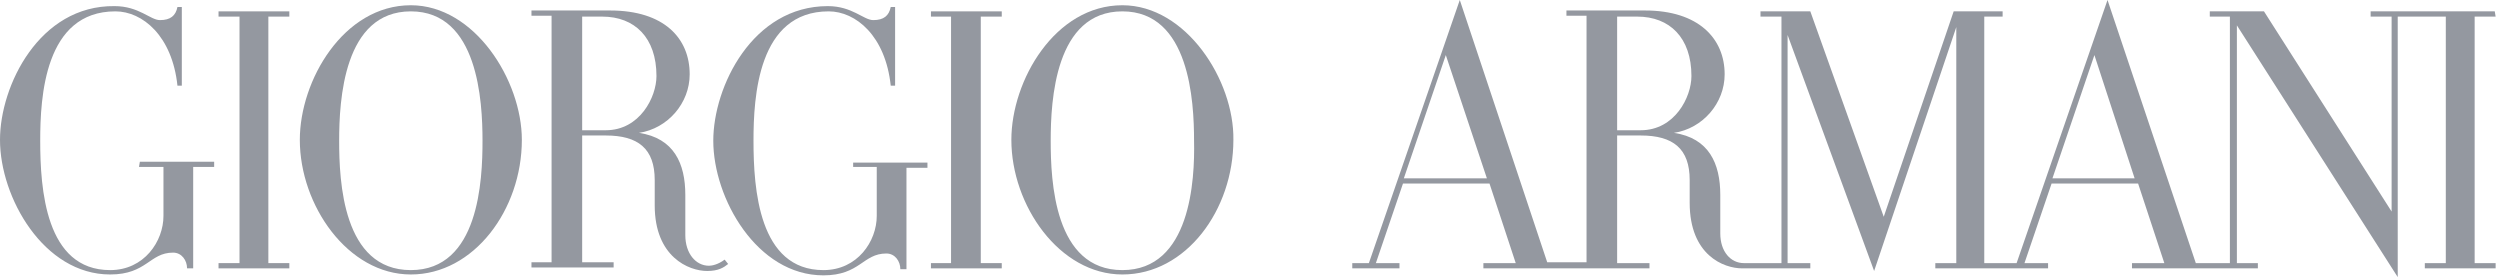 <?xml version="1.0" encoding="UTF-8"?>
<svg width="286px" height="32px" viewBox="0 0 286 32" version="1.1" xmlns="http://www.w3.org/2000/svg" xmlns:xlink="http://www.w3.org/1999/xlink">
    <!-- Generator: Sketch 48.1 (47250) - http://www.bohemiancoding.com/sketch -->
    <title>Giorgio_Armani</title>
    <desc>Created with Sketch.</desc>
    <defs></defs>
    <g id="Page-1" stroke="none" stroke-width="1" fill="none" fill-rule="evenodd">
        <g id="Giorgio_Armani" fill="#9498A0" fill-rule="nonzero">
            <path d="M234.8,20.4 L239.6,6.3 L244.2,20.4 L234.8,20.4 Z M185,14.9 L185,1.9 L187.3,1.9 C191,1.9 193.5,4.3 193.5,8.7 C193.5,11.1 191.6,14.9 187.7,14.9 C187.6,14.9 185,14.9 185,14.9 Z M160.6,20.4 L165.4,6.3 L170.1,20.4 L160.6,20.4 Z M285.4,1.3 L271.2,1.3 L271.2,1.9 L273.6,1.9 L273.6,24.2 L259,1.3 L252.8,1.3 L252.8,1.9 L255.1,1.9 L255.1,30.1 L251.2,30.1 L241.1,0 L230.7,30.1 L227,30.1 L227,1.9 L229.1,1.9 L229.1,1.3 L223.5,1.3 L215.5,24.8 L207.1,1.3 L201.4,1.3 L201.4,1.9 L203.8,1.9 L203.8,30.1 C201.8,30.1 199.5,30.1 199.5,30.1 C198,30.1 196.8,28.8 196.8,26.7 L196.8,22.3 C196.8,18.7 195.5,15.8 191.5,15.2 C194.8,14.7 197.3,11.8 197.3,8.5 C197.3,4.4 194.3,1.2 188.2,1.2 L179.2,1.2 L179.2,1.8 L181.5,1.8 L181.5,30 L177,30 L167,0 L156.6,30.1 L154.7,30.1 L154.7,30.7 L160.1,30.7 L160.1,30.1 L157.4,30.1 L160.5,21 L170.4,21 L173.4,30.1 L169.7,30.1 L169.7,30.7 C181.1,30.7 177.6,30.7 188.7,30.7 L188.7,30.1 L185,30.1 L185,15.5 L187.7,15.5 C191.4,15.5 193.3,17 193.3,20.6 L193.3,23.2 C193.3,29.2 197.2,30.7 199.3,30.7 L207.1,30.7 L207.1,30.1 L204.5,30.1 L204.5,4 L214.4,31 L223.8,3.1 L223.8,30.1 L221.4,30.1 L221.4,30.7 L234.3,30.7 L234.3,30.1 L231.6,30.1 L234.7,21 L244.6,21 L247.6,30.1 L243.9,30.1 L243.9,30.7 L258.3,30.7 L258.3,30.1 L255.9,30.1 L255.9,2.9 L274.3,31.7 L274.3,1.9 L279.8,1.9 L279.8,30.1 L277.4,30.1 L277.4,30.7 L285.5,30.7 L285.5,30.1 L283.1,30.1 L283.1,1.9 L285.5,1.9 L285.4,1.3 Z" id="Shape"></path>
            <path d="M128.4,30.9 C120.6,30.9 120.2,20.7 120.2,16.1 C120.2,11.5 120.7,1.3 128.4,1.3 C136.1,1.3 136.6,11.6 136.6,16.1 C136.7,20.6 136.2,30.9 128.4,30.9 Z M128.4,0.6 C120.7,0.6 115.7,9.2 115.7,16 C115.7,23.5 121.2,31.4 128.4,31.4 C135.7,31.4 141.1,24 141.1,16 C141.2,9.2 135.7,0.6 128.4,0.6 Z" id="Shape"></path>
            <polyline id="Shape" points="106.5 1.9 108.8 1.9 108.8 30.1 106.5 30.1 106.5 30.7 114.6 30.7 114.6 30.1 112.2 30.1 112.2 1.9 114.6 1.9 114.6 1.3 106.5 1.3 106.5 1.9"></polyline>
            <path d="M66.6,14.9 L66.6,1.9 L68.9,1.9 C72.6,1.9 75.1,4.3 75.1,8.7 C75.1,11.1 73.2,14.9 69.3,14.9 L66.6,14.9 Z M81.1,30.4 C79.6,30.4 78.4,29 78.4,26.9 L78.4,22.3 C78.4,18.7 77.1,15.8 73.1,15.2 C76.4,14.7 78.9,11.8 78.9,8.5 C78.9,4.4 76,1.2 69.8,1.2 L60.8,1.2 L60.8,1.8 L63.1,1.8 L63.1,30 L60.8,30 L60.8,30.6 L70.2,30.6 L70.2,30 L66.6,30 L66.6,15.5 L69.3,15.5 C73,15.5 74.9,17 74.9,20.6 L74.9,23.5 C74.9,29.4 78.8,31 80.9,31 C82.2,31 82.8,30.6 83.3,30.2 L82.9,29.7 C82.1,30.3 81.4,30.4 81.1,30.4 Z" id="Shape"></path>
            <path d="M47,30.9 C39.2,30.9 38.8,20.7 38.8,16.1 C38.8,11.5 39.3,1.3 47,1.3 C54.7,1.3 55.2,11.6 55.2,16.1 C55.2,20.6 54.8,30.9 47,30.9 Z M47,0.6 C39.3,0.6 34.3,9.2 34.3,16 C34.3,23.5 39.8,31.4 47,31.4 C54.2,31.4 59.7,24 59.7,16 C59.7,9.2 54.3,0.6 47,0.6 Z" id="Shape"></path>
            <polyline id="Shape" points="25 1.9 27.4 1.9 27.4 30.1 25 30.1 25 30.7 33.1 30.7 33.1 30.1 30.7 30.1 30.7 1.9 33.1 1.9 33.1 1.3 25 1.3 25 1.9"></polyline>
            <path d="M15.9,19.1 L18.7,19.1 L18.7,24.7 C18.7,27.6 16.5,30.9 12.6,30.9 C5.2,30.9 4.6,21.6 4.6,16.1 C4.6,11.1 5.1,1.3 13.2,1.3 C16.3,1.3 19.7,4.1 20.3,9.8 L20.8,9.8 L20.8,0.8 L20.3,0.8 C20.1,1.8 19.5,2.3 18.3,2.3 C17.2,2.3 15.9,0.7 13.1,0.7 C4.5,0.6 0,9.8 0,16 C0,22.6 5,31.4 12.6,31.4 C16.8,31.4 17.1,28.9 19.8,28.9 C20.8,28.9 21.4,29.8 21.4,30.7 L22.1,30.7 L22.1,19.1 L24.5,19.1 L24.5,18.5 L16,18.5 L15.9,19.1" id="Shape"></path>
            <path d="M97.5,19.1 L100.3,19.1 L100.3,24.7 C100.3,27.6 98.1,30.9 94.2,30.9 C86.8,30.9 86.2,21.6 86.2,16.1 C86.2,11.1 86.7,1.3 94.8,1.3 C97.9,1.3 101.3,4.1 101.9,9.8 L102.4,9.8 L102.4,0.8 L101.9,0.8 C101.7,1.8 101.1,2.3 99.9,2.3 C98.8,2.3 97.5,0.7 94.7,0.7 C86.1,0.7 81.6,9.9 81.6,16.1 C81.6,22.7 86.6,31.5 94.2,31.5 C98.4,31.5 98.7,29 101.4,29 C102.4,29 103,29.9 103,30.8 L103.7,30.8 L103.7,19.2 L106.1,19.2 L106.1,18.6 L97.6,18.6 L97.6,19.1" id="Shape"></path>
        </g>
    </g>
</svg>